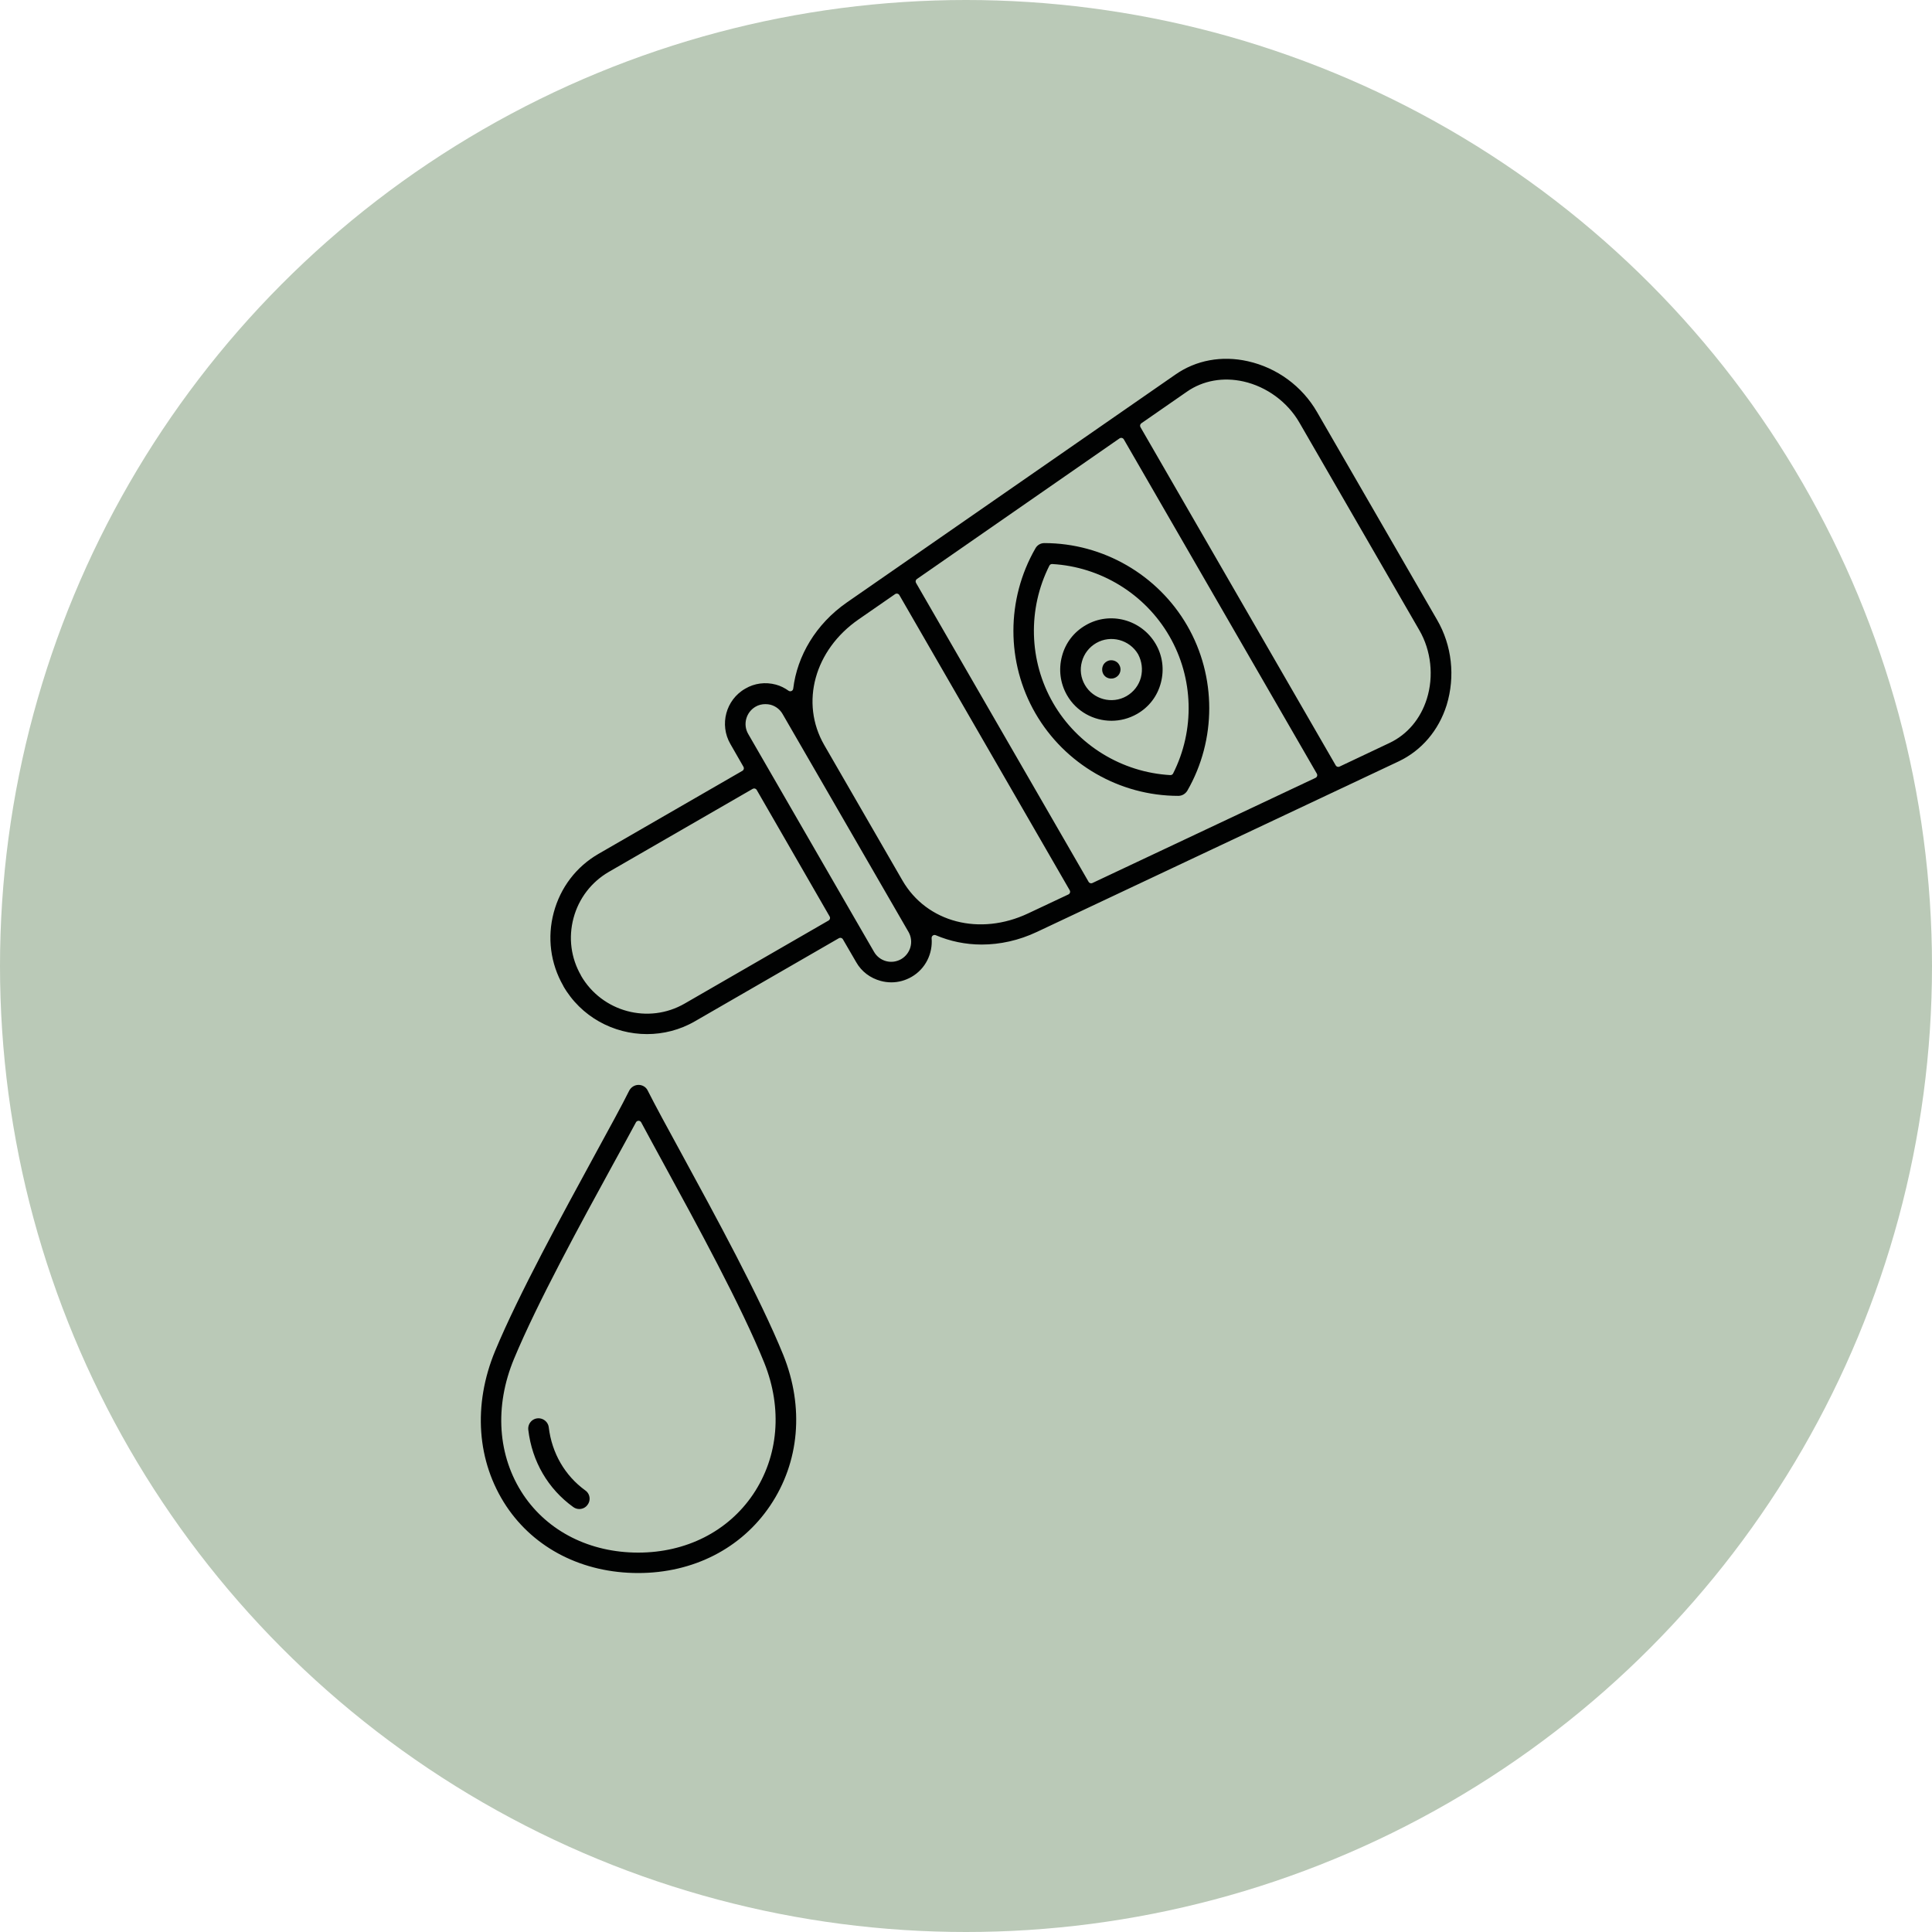 <?xml version="1.0" encoding="UTF-8"?> <svg xmlns="http://www.w3.org/2000/svg" xmlns:xlink="http://www.w3.org/1999/xlink" version="1.1" id="Ebene_1" x="0px" y="0px" viewBox="0 0 115 115" style="enable-background:new 0 0 115 115;" xml:space="preserve"> <style type="text/css"> .st0{fill:#BAC9B7;} .st1{fill-rule:evenodd;clip-rule:evenodd;fill:#010202;stroke:#BAC9B7;stroke-width:0.354;stroke-linecap:round;stroke-linejoin:round;} </style> <circle id="Ellipse_4" class="st0" cx="57.5" cy="57.5" r="57.5"></circle> <g> <path class="st1" d="M85.69,36.8l-7.14-12.36c-0.91-1.58-2.45-2.71-4.23-3.11c-1.6-0.36-3.19-0.07-4.47,0.83L50.3,35.72 c-1.88,1.31-3.02,3.25-3.26,5.25c-0.24-0.17-0.51-0.31-0.81-0.39c-0.67-0.18-1.37-0.09-1.96,0.26c-1.24,0.71-1.66,2.3-0.95,3.53 l0.78,1.36l-8.56,4.94c-1.37,0.79-2.34,2.07-2.75,3.6c-0.41,1.53-0.2,3.13,0.58,4.49c0,0,0,0,0,0.01c1.09,1.9,3.09,2.96,5.14,2.96 c1,0,2.02-0.25,2.95-0.79L50.02,56l0.79,1.36c0.34,0.6,0.9,1.02,1.57,1.2c0.22,0.06,0.45,0.09,0.68,0.09 c0.45,0,0.89-0.12,1.29-0.35c0.9-0.52,1.36-1.5,1.28-2.47c0.87,0.37,1.82,0.57,2.8,0.57c1.12,0,2.27-0.25,3.37-0.77l21.53-10.15 c1.41-0.67,2.46-1.9,2.95-3.46C86.81,40.28,86.61,38.38,85.69,36.8z M64.95,52.4L54.68,34.61l12.06-8.37l11.49,19.9L64.95,52.4z M40.67,59.58c-2.07,1.2-4.73,0.48-5.93-1.59c0,0,0,0,0-0.01c-0.58-1-0.73-2.17-0.43-3.29c0.3-1.12,1.02-2.06,2.02-2.64l8.56-4.94 l4.34,7.53L40.67,59.58z M53.55,56.94c-0.23,0.13-0.5,0.17-0.76,0.1c-0.26-0.07-0.48-0.24-0.61-0.47L51,54.53c0,0,0,0,0,0s0,0,0,0 l-6.31-10.93c-0.28-0.48-0.11-1.1,0.37-1.38c0.15-0.09,0.32-0.13,0.5-0.13c0.09,0,0.18,0.01,0.26,0.03 c0.26,0.07,0.48,0.24,0.61,0.47l7.5,12.98C54.2,56.05,54.03,56.66,53.55,56.94z M61.12,54.21c-2.8,1.32-5.85,0.53-7.25-1.89 l-4.66-8.07c-1.39-2.42-0.56-5.46,1.99-7.23l2.18-1.51l10.14,17.57L61.12,54.21z M84.76,41.55c-0.36,1.14-1.11,2.03-2.12,2.51 l-2.98,1.41L68.04,25.34l2.71-1.88c0.92-0.64,2.07-0.84,3.23-0.58c1.33,0.3,2.53,1.18,3.21,2.36l7.14,12.36 C85.01,38.77,85.17,40.25,84.76,41.55z"></path> <path class="st1" d="M70.82,37.15c-1.78-3.08-5.1-5-8.66-5c-0.28,0-0.54,0.15-0.68,0.4c-1.78,3.09-1.78,6.92,0,10 c1.78,3.08,5.1,5,8.66,5c0.28,0,0.54-0.15,0.69-0.4C72.6,44.07,72.6,40.23,70.82,37.15z M69.67,45.96 c-2.82-0.16-5.41-1.74-6.83-4.2c-1.42-2.46-1.49-5.49-0.22-8.01c2.82,0.16,5.41,1.74,6.83,4.2C70.87,40.4,70.95,43.43,69.67,45.96z "></path> <path class="st1" d="M64.54,37.06c-0.75,0.43-1.28,1.12-1.5,1.96c-0.22,0.83-0.11,1.7,0.32,2.45c0.59,1.03,1.68,1.61,2.8,1.61 c0.55,0,1.1-0.14,1.61-0.43c0.75-0.43,1.28-1.12,1.5-1.96c0.22-0.83,0.11-1.7-0.32-2.44C68.05,36.7,66.07,36.17,64.54,37.06z M67.74,40.28c-0.11,0.42-0.39,0.78-0.77,1c-0.78,0.45-1.79,0.18-2.24-0.6c-0.22-0.38-0.28-0.82-0.16-1.25 c0.11-0.42,0.39-0.78,0.77-1c0.78-0.45,1.79-0.18,2.25,0.6C67.79,39.41,67.85,39.85,67.74,40.28z"></path> <path class="st1" d="M65.79,39.22c-0.35,0.2-0.46,0.64-0.27,0.99c0.2,0.35,0.64,0.46,0.99,0.26c0.35-0.2,0.47-0.64,0.26-0.99 C66.58,39.14,66.13,39.02,65.79,39.22z"></path> <path class="st1" d="M40.72,68.58c-0.85-1.55-1.58-2.9-2.01-3.75c-0.13-0.27-0.41-0.43-0.7-0.43c-0.3,0-0.57,0.17-0.71,0.43 c-0.43,0.87-1.18,2.23-2.04,3.81c-1.91,3.51-4.54,8.31-5.95,11.7c-1.36,3.28-1.11,6.71,0.68,9.41c1.72,2.58,4.64,4.06,8,4.06 c3.33,0,6.25-1.49,8-4.09c1.78-2.64,2.07-5.97,0.8-9.13C45.4,77.16,42.69,72.2,40.72,68.58z M44.68,88.85 c-1.46,2.16-3.9,3.39-6.69,3.39c-2.82,0-5.26-1.23-6.69-3.36c-1.5-2.25-1.7-5.14-0.54-7.93c1.38-3.32,3.98-8.08,5.88-11.55 c0.51-0.93,0.98-1.78,1.37-2.51c0.38,0.71,0.84,1.55,1.33,2.45c1.96,3.59,4.64,8.5,5.99,11.85C46.4,83.86,46.16,86.65,44.68,88.85z "></path> <path class="st1" d="M32.84,84.94c-0.05-0.43-0.45-0.74-0.88-0.69c-0.43,0.05-0.74,0.44-0.69,0.88c0.23,1.94,1.21,3.61,2.75,4.72 c0.14,0.1,0.3,0.15,0.46,0.15c0.24,0,0.49-0.11,0.64-0.33c0.26-0.35,0.18-0.85-0.18-1.1C33.77,87.72,33.02,86.43,32.84,84.94z"></path> </g> </svg> 